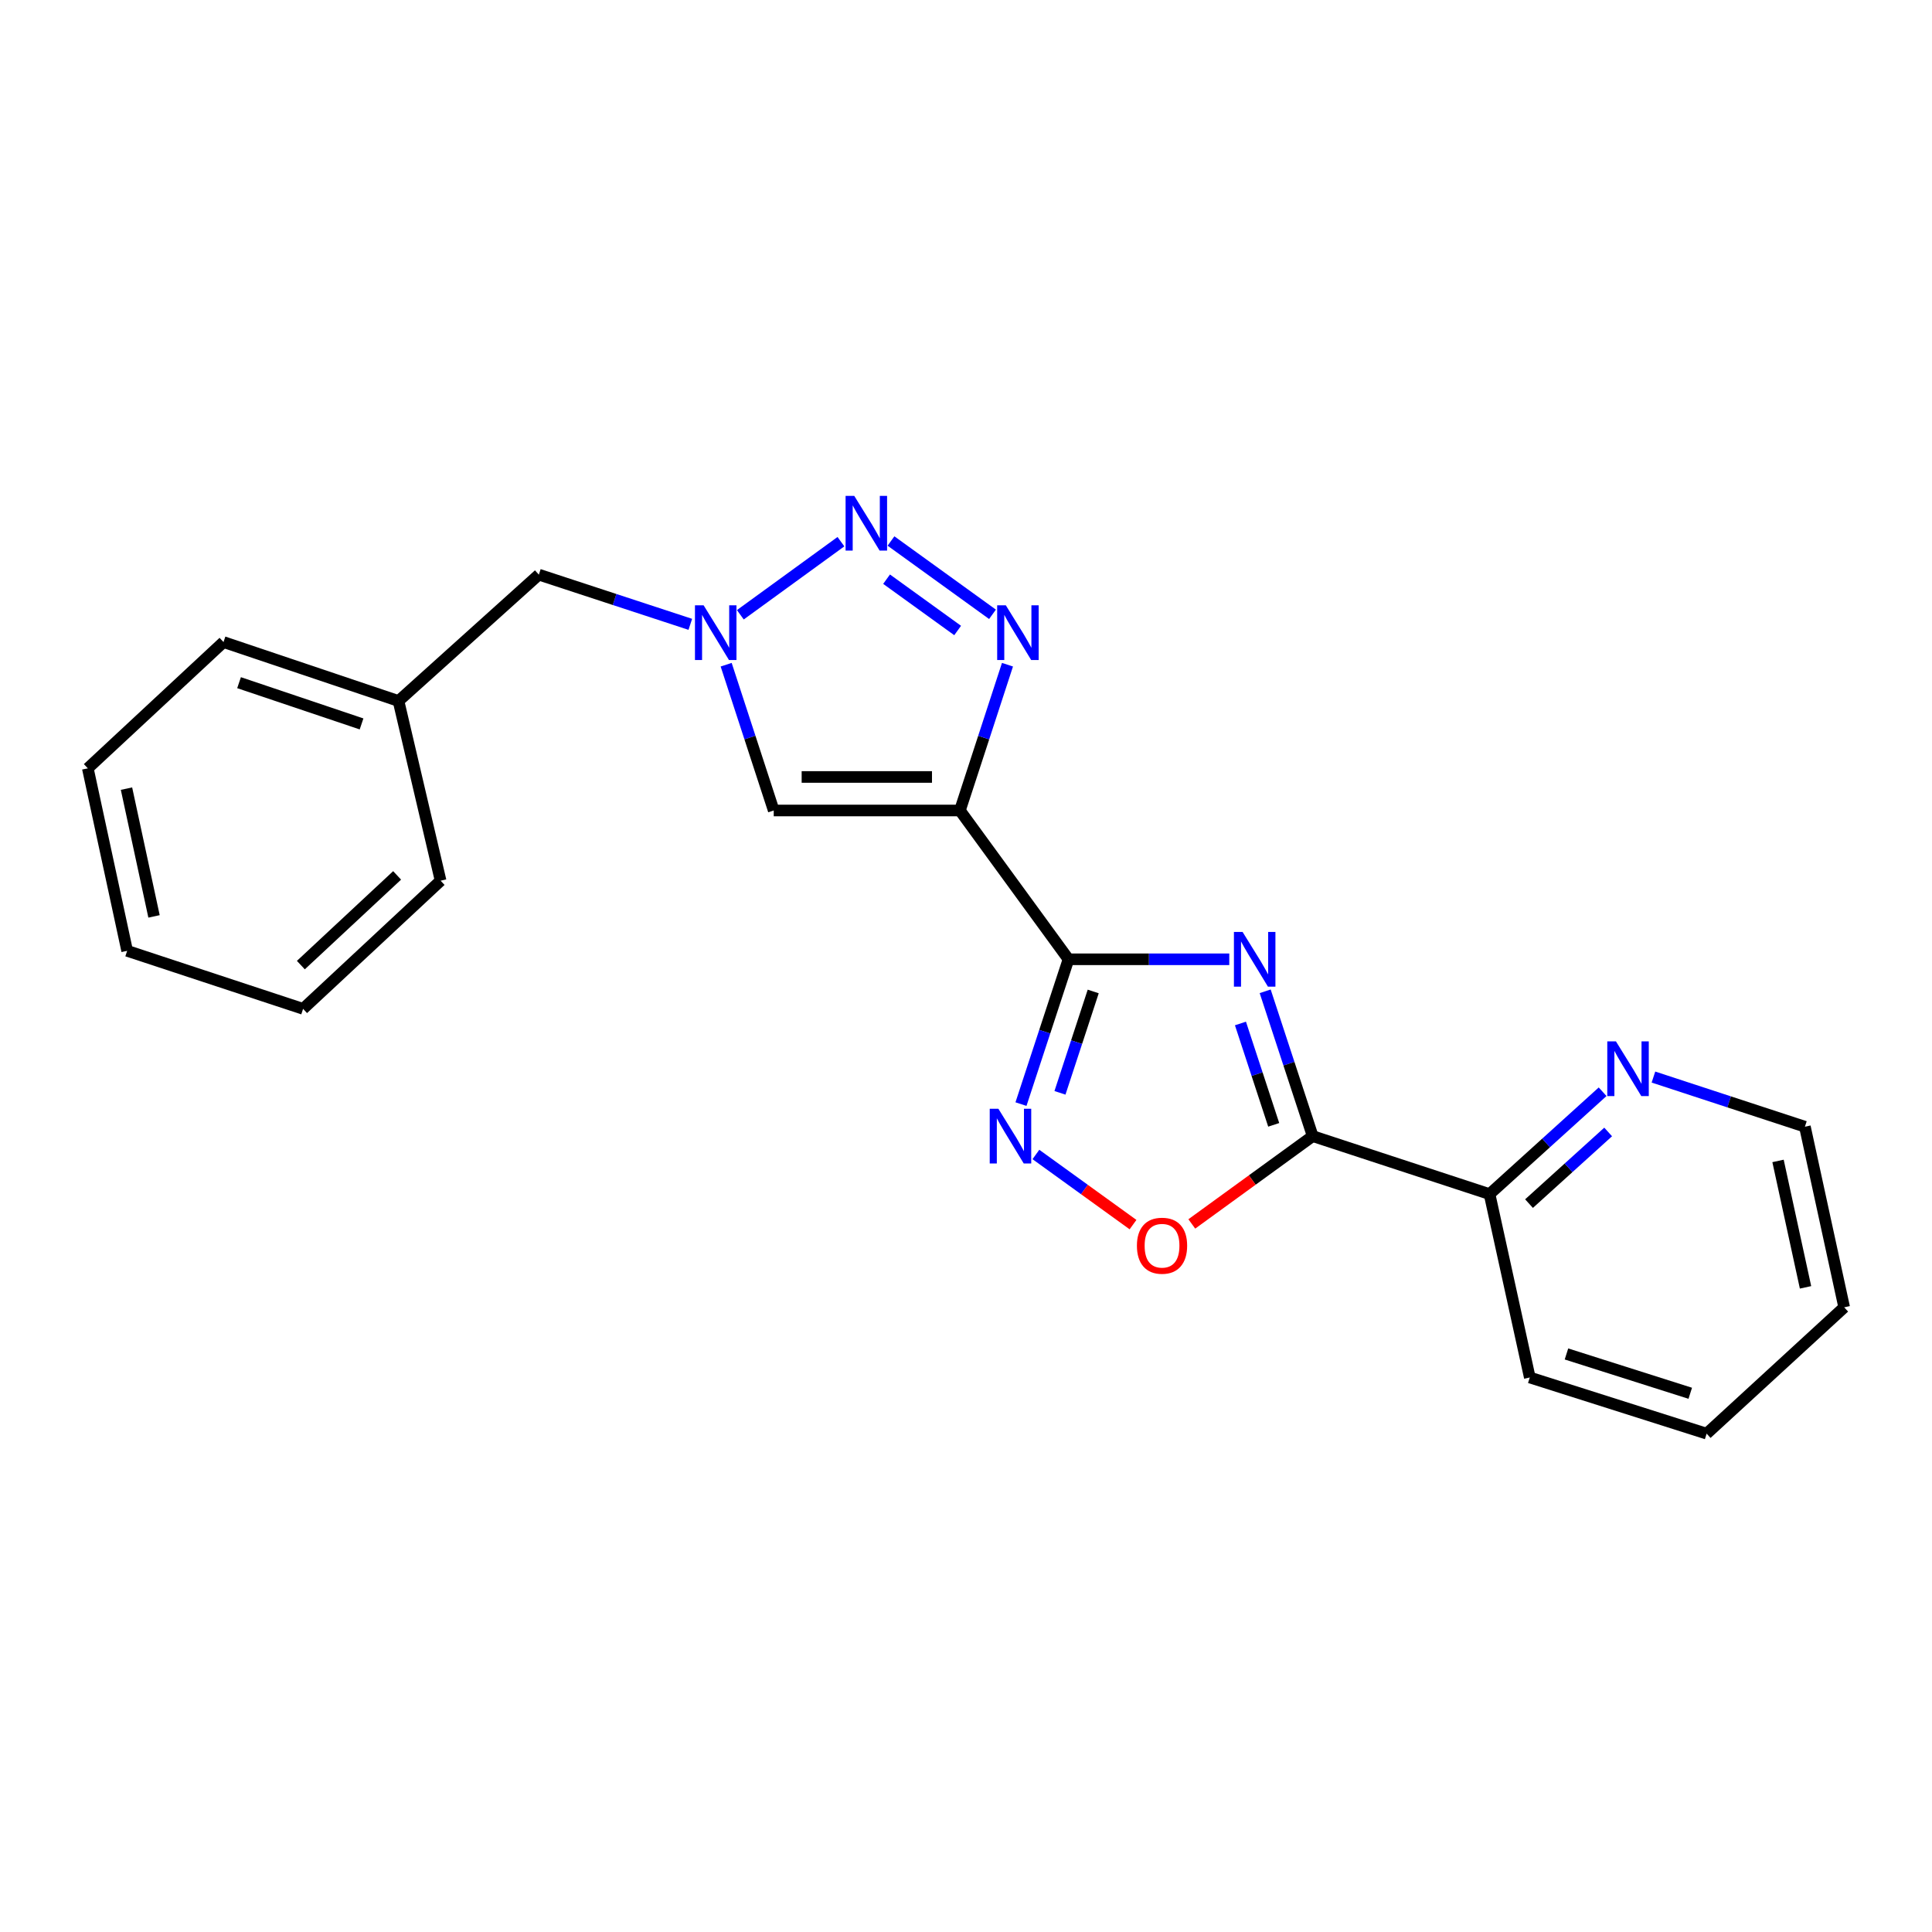 <?xml version='1.0' encoding='iso-8859-1'?>
<svg version='1.1' baseProfile='full'
              xmlns='http://www.w3.org/2000/svg'
                      xmlns:rdkit='http://www.rdkit.org/xml'
                      xmlns:xlink='http://www.w3.org/1999/xlink'
                  xml:space='preserve'
width='1000px' height='1000px' viewBox='0 0 1000 1000'>
<!-- END OF HEADER -->
<rect style='opacity:1.0;fill:#FFFFFF;stroke:none' width='1000' height='1000' x='0' y='0'> </rect>
<path class='bond-0' d='M 636.268,496.526 L 594.659,496.526' style='fill:none;fill-rule:evenodd;stroke:#0000FF;stroke-width:6px;stroke-linecap:butt;stroke-linejoin:miter;stroke-opacity:1' />
<path class='bond-0' d='M 594.659,496.526 L 553.051,496.526' style='fill:none;fill-rule:evenodd;stroke:#000000;stroke-width:6px;stroke-linecap:butt;stroke-linejoin:miter;stroke-opacity:1' />
<path class='bond-2' d='M 654.853,513.094 L 667.15,550.573' style='fill:none;fill-rule:evenodd;stroke:#0000FF;stroke-width:6px;stroke-linecap:butt;stroke-linejoin:miter;stroke-opacity:1' />
<path class='bond-2' d='M 667.15,550.573 L 679.447,588.052' style='fill:none;fill-rule:evenodd;stroke:#000000;stroke-width:6px;stroke-linecap:butt;stroke-linejoin:miter;stroke-opacity:1' />
<path class='bond-2' d='M 642.054,529.748 L 650.662,555.983' style='fill:none;fill-rule:evenodd;stroke:#0000FF;stroke-width:6px;stroke-linecap:butt;stroke-linejoin:miter;stroke-opacity:1' />
<path class='bond-2' d='M 650.662,555.983 L 659.27,582.218' style='fill:none;fill-rule:evenodd;stroke:#000000;stroke-width:6px;stroke-linecap:butt;stroke-linejoin:miter;stroke-opacity:1' />
<path class='bond-1' d='M 553.051,496.526 L 496.848,419.509' style='fill:none;fill-rule:evenodd;stroke:#000000;stroke-width:6px;stroke-linecap:butt;stroke-linejoin:miter;stroke-opacity:1' />
<path class='bond-5' d='M 553.051,496.526 L 540.754,534.005' style='fill:none;fill-rule:evenodd;stroke:#000000;stroke-width:6px;stroke-linecap:butt;stroke-linejoin:miter;stroke-opacity:1' />
<path class='bond-5' d='M 540.754,534.005 L 528.457,571.484' style='fill:none;fill-rule:evenodd;stroke:#0000FF;stroke-width:6px;stroke-linecap:butt;stroke-linejoin:miter;stroke-opacity:1' />
<path class='bond-5' d='M 565.85,513.179 L 557.242,539.415' style='fill:none;fill-rule:evenodd;stroke:#000000;stroke-width:6px;stroke-linecap:butt;stroke-linejoin:miter;stroke-opacity:1' />
<path class='bond-5' d='M 557.242,539.415 L 548.634,565.65' style='fill:none;fill-rule:evenodd;stroke:#0000FF;stroke-width:6px;stroke-linecap:butt;stroke-linejoin:miter;stroke-opacity:1' />
<path class='bond-3' d='M 496.848,419.509 L 509.158,381.78' style='fill:none;fill-rule:evenodd;stroke:#000000;stroke-width:6px;stroke-linecap:butt;stroke-linejoin:miter;stroke-opacity:1' />
<path class='bond-3' d='M 509.158,381.78 L 521.468,344.052' style='fill:none;fill-rule:evenodd;stroke:#0000FF;stroke-width:6px;stroke-linecap:butt;stroke-linejoin:miter;stroke-opacity:1' />
<path class='bond-7' d='M 496.848,419.509 L 400.482,419.509' style='fill:none;fill-rule:evenodd;stroke:#000000;stroke-width:6px;stroke-linecap:butt;stroke-linejoin:miter;stroke-opacity:1' />
<path class='bond-7' d='M 482.393,402.156 L 414.937,402.156' style='fill:none;fill-rule:evenodd;stroke:#000000;stroke-width:6px;stroke-linecap:butt;stroke-linejoin:miter;stroke-opacity:1' />
<path class='bond-8' d='M 679.447,588.052 L 648.161,610.779' style='fill:none;fill-rule:evenodd;stroke:#000000;stroke-width:6px;stroke-linecap:butt;stroke-linejoin:miter;stroke-opacity:1' />
<path class='bond-8' d='M 648.161,610.779 L 616.875,633.505' style='fill:none;fill-rule:evenodd;stroke:#FF0000;stroke-width:6px;stroke-linecap:butt;stroke-linejoin:miter;stroke-opacity:1' />
<path class='bond-9' d='M 679.447,588.052 L 770.992,618.072' style='fill:none;fill-rule:evenodd;stroke:#000000;stroke-width:6px;stroke-linecap:butt;stroke-linejoin:miter;stroke-opacity:1' />
<path class='bond-4' d='M 513.718,317.97 L 461.168,280.024' style='fill:none;fill-rule:evenodd;stroke:#0000FF;stroke-width:6px;stroke-linecap:butt;stroke-linejoin:miter;stroke-opacity:1' />
<path class='bond-4' d='M 495.677,326.346 L 458.892,299.784' style='fill:none;fill-rule:evenodd;stroke:#0000FF;stroke-width:6px;stroke-linecap:butt;stroke-linejoin:miter;stroke-opacity:1' />
<path class='bond-23' d='M 435.265,280.371 L 383.195,318.211' style='fill:none;fill-rule:evenodd;stroke:#0000FF;stroke-width:6px;stroke-linecap:butt;stroke-linejoin:miter;stroke-opacity:1' />
<path class='bond-22' d='M 536.18,597.555 L 561.316,615.706' style='fill:none;fill-rule:evenodd;stroke:#0000FF;stroke-width:6px;stroke-linecap:butt;stroke-linejoin:miter;stroke-opacity:1' />
<path class='bond-22' d='M 561.316,615.706 L 586.452,633.858' style='fill:none;fill-rule:evenodd;stroke:#FF0000;stroke-width:6px;stroke-linecap:butt;stroke-linejoin:miter;stroke-opacity:1' />
<path class='bond-6' d='M 375.862,344.052 L 388.172,381.78' style='fill:none;fill-rule:evenodd;stroke:#0000FF;stroke-width:6px;stroke-linecap:butt;stroke-linejoin:miter;stroke-opacity:1' />
<path class='bond-6' d='M 388.172,381.78 L 400.482,419.509' style='fill:none;fill-rule:evenodd;stroke:#000000;stroke-width:6px;stroke-linecap:butt;stroke-linejoin:miter;stroke-opacity:1' />
<path class='bond-11' d='M 357.303,323.157 L 318.105,310.295' style='fill:none;fill-rule:evenodd;stroke:#0000FF;stroke-width:6px;stroke-linecap:butt;stroke-linejoin:miter;stroke-opacity:1' />
<path class='bond-11' d='M 318.105,310.295 L 278.907,297.432' style='fill:none;fill-rule:evenodd;stroke:#000000;stroke-width:6px;stroke-linecap:butt;stroke-linejoin:miter;stroke-opacity:1' />
<path class='bond-10' d='M 770.992,618.072 L 800.252,591.579' style='fill:none;fill-rule:evenodd;stroke:#000000;stroke-width:6px;stroke-linecap:butt;stroke-linejoin:miter;stroke-opacity:1' />
<path class='bond-10' d='M 800.252,591.579 L 829.511,565.086' style='fill:none;fill-rule:evenodd;stroke:#0000FF;stroke-width:6px;stroke-linecap:butt;stroke-linejoin:miter;stroke-opacity:1' />
<path class='bond-10' d='M 791.417,622.988 L 811.899,604.443' style='fill:none;fill-rule:evenodd;stroke:#000000;stroke-width:6px;stroke-linecap:butt;stroke-linejoin:miter;stroke-opacity:1' />
<path class='bond-10' d='M 811.899,604.443 L 832.38,585.898' style='fill:none;fill-rule:evenodd;stroke:#0000FF;stroke-width:6px;stroke-linecap:butt;stroke-linejoin:miter;stroke-opacity:1' />
<path class='bond-14' d='M 770.992,618.072 L 791.815,712.982' style='fill:none;fill-rule:evenodd;stroke:#000000;stroke-width:6px;stroke-linecap:butt;stroke-linejoin:miter;stroke-opacity:1' />
<path class='bond-13' d='M 855.817,557.483 L 895.015,570.334' style='fill:none;fill-rule:evenodd;stroke:#0000FF;stroke-width:6px;stroke-linecap:butt;stroke-linejoin:miter;stroke-opacity:1' />
<path class='bond-13' d='M 895.015,570.334 L 934.214,583.184' style='fill:none;fill-rule:evenodd;stroke:#000000;stroke-width:6px;stroke-linecap:butt;stroke-linejoin:miter;stroke-opacity:1' />
<path class='bond-12' d='M 278.907,297.432 L 206.266,362.833' style='fill:none;fill-rule:evenodd;stroke:#000000;stroke-width:6px;stroke-linecap:butt;stroke-linejoin:miter;stroke-opacity:1' />
<path class='bond-15' d='M 206.266,362.833 L 115.685,332.331' style='fill:none;fill-rule:evenodd;stroke:#000000;stroke-width:6px;stroke-linecap:butt;stroke-linejoin:miter;stroke-opacity:1' />
<path class='bond-15' d='M 187.141,374.703 L 123.734,353.351' style='fill:none;fill-rule:evenodd;stroke:#000000;stroke-width:6px;stroke-linecap:butt;stroke-linejoin:miter;stroke-opacity:1' />
<path class='bond-16' d='M 206.266,362.833 L 228.054,455.843' style='fill:none;fill-rule:evenodd;stroke:#000000;stroke-width:6px;stroke-linecap:butt;stroke-linejoin:miter;stroke-opacity:1' />
<path class='bond-24' d='M 934.214,583.184 L 954.545,676.667' style='fill:none;fill-rule:evenodd;stroke:#000000;stroke-width:6px;stroke-linecap:butt;stroke-linejoin:miter;stroke-opacity:1' />
<path class='bond-24' d='M 920.307,600.894 L 934.539,666.332' style='fill:none;fill-rule:evenodd;stroke:#000000;stroke-width:6px;stroke-linecap:butt;stroke-linejoin:miter;stroke-opacity:1' />
<path class='bond-18' d='M 791.815,712.982 L 883.351,742.058' style='fill:none;fill-rule:evenodd;stroke:#000000;stroke-width:6px;stroke-linecap:butt;stroke-linejoin:miter;stroke-opacity:1' />
<path class='bond-18' d='M 810.799,700.805 L 874.874,721.158' style='fill:none;fill-rule:evenodd;stroke:#000000;stroke-width:6px;stroke-linecap:butt;stroke-linejoin:miter;stroke-opacity:1' />
<path class='bond-20' d='M 115.685,332.331 L 45.455,397.683' style='fill:none;fill-rule:evenodd;stroke:#000000;stroke-width:6px;stroke-linecap:butt;stroke-linejoin:miter;stroke-opacity:1' />
<path class='bond-19' d='M 228.054,455.843 L 156.878,522.179' style='fill:none;fill-rule:evenodd;stroke:#000000;stroke-width:6px;stroke-linecap:butt;stroke-linejoin:miter;stroke-opacity:1' />
<path class='bond-19' d='M 205.546,453.1 L 155.724,499.535' style='fill:none;fill-rule:evenodd;stroke:#000000;stroke-width:6px;stroke-linecap:butt;stroke-linejoin:miter;stroke-opacity:1' />
<path class='bond-17' d='M 954.545,676.667 L 883.351,742.058' style='fill:none;fill-rule:evenodd;stroke:#000000;stroke-width:6px;stroke-linecap:butt;stroke-linejoin:miter;stroke-opacity:1' />
<path class='bond-21' d='M 156.878,522.179 L 65.815,492.149' style='fill:none;fill-rule:evenodd;stroke:#000000;stroke-width:6px;stroke-linecap:butt;stroke-linejoin:miter;stroke-opacity:1' />
<path class='bond-25' d='M 45.455,397.683 L 65.815,492.149' style='fill:none;fill-rule:evenodd;stroke:#000000;stroke-width:6px;stroke-linecap:butt;stroke-linejoin:miter;stroke-opacity:1' />
<path class='bond-25' d='M 65.472,408.197 L 79.724,474.323' style='fill:none;fill-rule:evenodd;stroke:#000000;stroke-width:6px;stroke-linecap:butt;stroke-linejoin:miter;stroke-opacity:1' />
<path  class='atom-0' d='M 643.157 482.366
L 652.437 497.366
Q 653.357 498.846, 654.837 501.526
Q 656.317 504.206, 656.397 504.366
L 656.397 482.366
L 660.157 482.366
L 660.157 510.686
L 656.277 510.686
L 646.317 494.286
Q 645.157 492.366, 643.917 490.166
Q 642.717 487.966, 642.357 487.286
L 642.357 510.686
L 638.677 510.686
L 638.677 482.366
L 643.157 482.366
' fill='#0000FF'/>
<path  class='atom-4' d='M 520.617 313.312
L 529.897 328.312
Q 530.817 329.792, 532.297 332.472
Q 533.777 335.152, 533.857 335.312
L 533.857 313.312
L 537.617 313.312
L 537.617 341.632
L 533.737 341.632
L 523.777 325.232
Q 522.617 323.312, 521.377 321.112
Q 520.177 318.912, 519.817 318.232
L 519.817 341.632
L 516.137 341.632
L 516.137 313.312
L 520.617 313.312
' fill='#0000FF'/>
<path  class='atom-5' d='M 442.154 256.655
L 451.434 271.655
Q 452.354 273.135, 453.834 275.815
Q 455.314 278.495, 455.394 278.655
L 455.394 256.655
L 459.154 256.655
L 459.154 284.975
L 455.274 284.975
L 445.314 268.575
Q 444.154 266.655, 442.914 264.455
Q 441.714 262.255, 441.354 261.575
L 441.354 284.975
L 437.674 284.975
L 437.674 256.655
L 442.154 256.655
' fill='#0000FF'/>
<path  class='atom-6' d='M 516.761 573.892
L 526.041 588.892
Q 526.961 590.372, 528.441 593.052
Q 529.921 595.732, 530.001 595.892
L 530.001 573.892
L 533.761 573.892
L 533.761 602.212
L 529.881 602.212
L 519.921 585.812
Q 518.761 583.892, 517.521 581.692
Q 516.321 579.492, 515.961 578.812
L 515.961 602.212
L 512.281 602.212
L 512.281 573.892
L 516.761 573.892
' fill='#0000FF'/>
<path  class='atom-7' d='M 364.192 313.312
L 373.472 328.312
Q 374.392 329.792, 375.872 332.472
Q 377.352 335.152, 377.432 335.312
L 377.432 313.312
L 381.192 313.312
L 381.192 341.632
L 377.312 341.632
L 367.352 325.232
Q 366.192 323.312, 364.952 321.112
Q 363.752 318.912, 363.392 318.232
L 363.392 341.632
L 359.712 341.632
L 359.712 313.312
L 364.192 313.312
' fill='#0000FF'/>
<path  class='atom-9' d='M 588.465 644.779
Q 588.465 637.979, 591.825 634.179
Q 595.185 630.379, 601.465 630.379
Q 607.745 630.379, 611.105 634.179
Q 614.465 637.979, 614.465 644.779
Q 614.465 651.659, 611.065 655.579
Q 607.665 659.459, 601.465 659.459
Q 595.225 659.459, 591.825 655.579
Q 588.465 651.699, 588.465 644.779
M 601.465 656.259
Q 605.785 656.259, 608.105 653.379
Q 610.465 650.459, 610.465 644.779
Q 610.465 639.219, 608.105 636.419
Q 605.785 633.579, 601.465 633.579
Q 597.145 633.579, 594.785 636.379
Q 592.465 639.179, 592.465 644.779
Q 592.465 650.499, 594.785 653.379
Q 597.145 656.259, 601.465 656.259
' fill='#FF0000'/>
<path  class='atom-11' d='M 836.408 539.013
L 845.688 554.013
Q 846.608 555.493, 848.088 558.173
Q 849.568 560.853, 849.648 561.013
L 849.648 539.013
L 853.408 539.013
L 853.408 567.333
L 849.528 567.333
L 839.568 550.933
Q 838.408 549.013, 837.168 546.813
Q 835.968 544.613, 835.608 543.933
L 835.608 567.333
L 831.928 567.333
L 831.928 539.013
L 836.408 539.013
' fill='#0000FF'/>
</svg>
